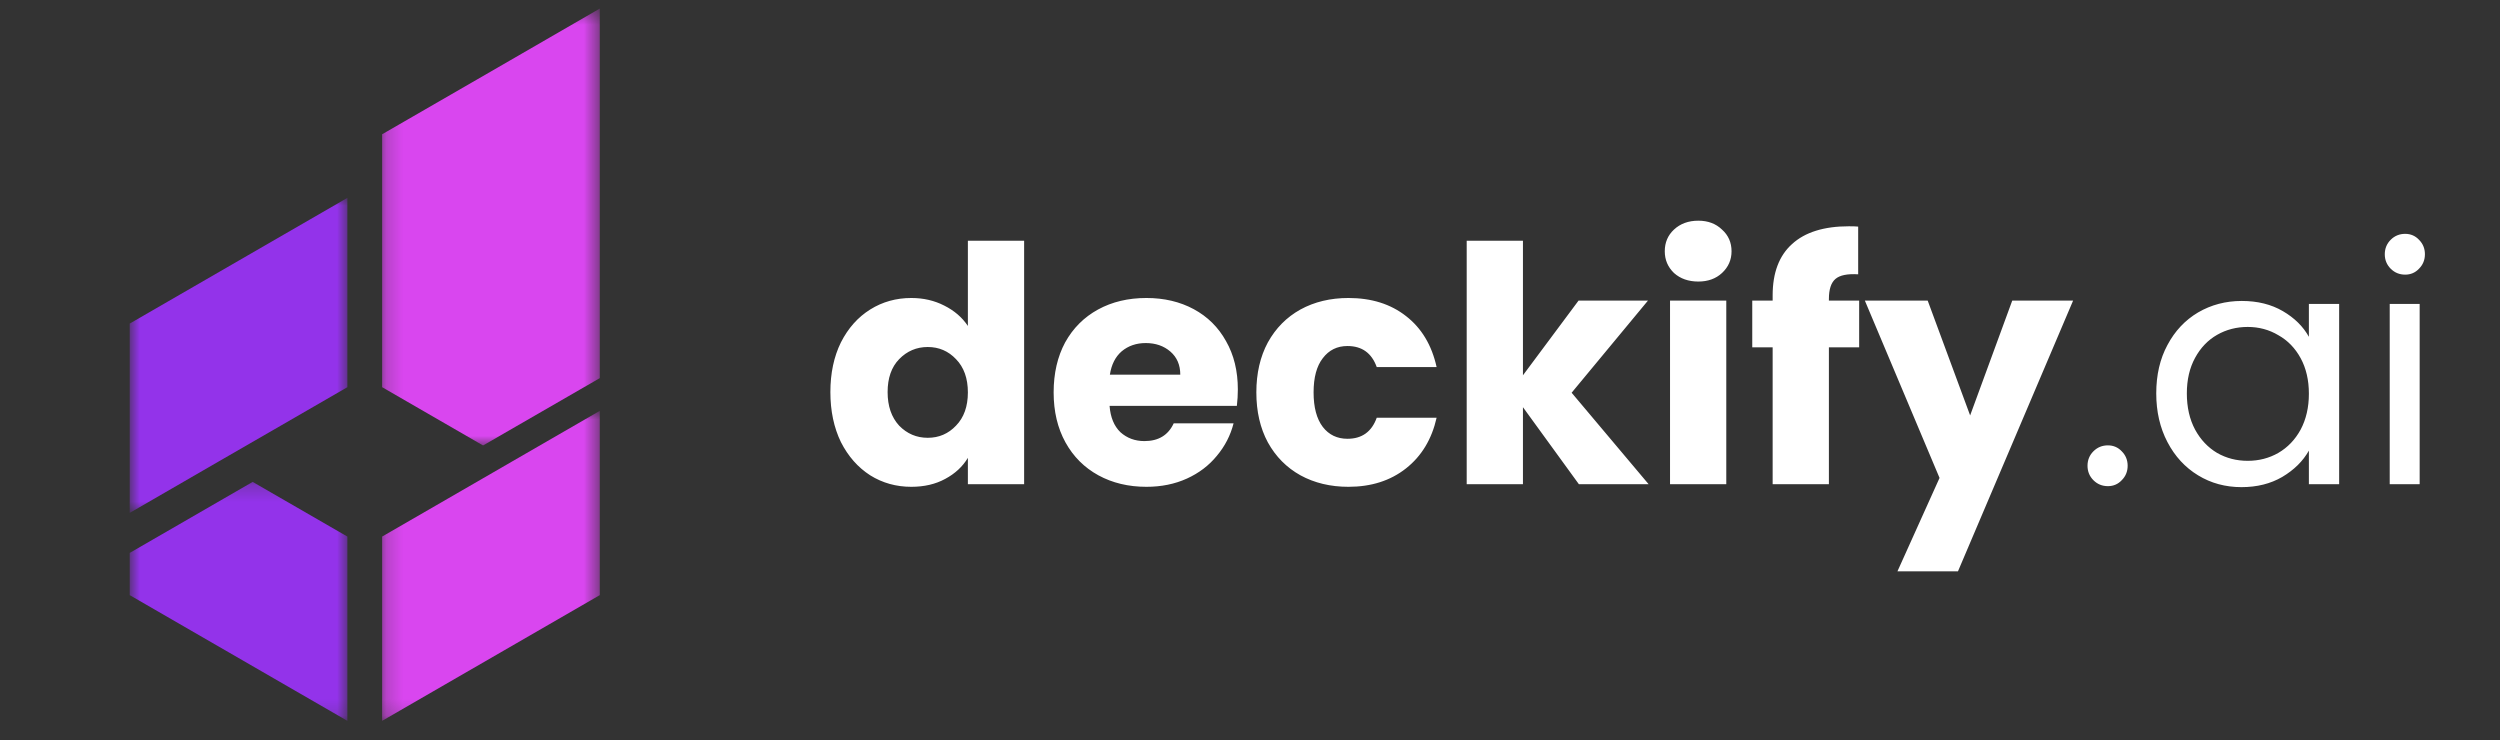 <svg width="152" height="45" viewBox="0 0 152 45" fill="none" xmlns="http://www.w3.org/2000/svg">
<rect x="0" y="0" width="152" height="45" fill="#333333" stroke="none"/>
<path d="M50.487 23.838C50.487 22.691 50.701 21.685 51.127 20.818C51.567 19.951 52.161 19.285 52.907 18.818C53.654 18.351 54.487 18.118 55.407 18.118C56.141 18.118 56.807 18.271 57.407 18.578C58.021 18.885 58.501 19.298 58.847 19.818V14.638H62.267V29.438H58.847V27.838C58.527 28.371 58.067 28.798 57.467 29.118C56.881 29.438 56.194 29.598 55.407 29.598C54.487 29.598 53.654 29.365 52.907 28.898C52.161 28.418 51.567 27.745 51.127 26.878C50.701 25.998 50.487 24.985 50.487 23.838ZM58.847 23.858C58.847 23.005 58.607 22.331 58.127 21.838C57.661 21.345 57.087 21.098 56.407 21.098C55.727 21.098 55.147 21.345 54.667 21.838C54.201 22.318 53.967 22.985 53.967 23.838C53.967 24.691 54.201 25.371 54.667 25.878C55.147 26.371 55.727 26.618 56.407 26.618C57.087 26.618 57.661 26.371 58.127 25.878C58.607 25.385 58.847 24.711 58.847 23.858ZM75.261 23.678C75.261 23.998 75.242 24.331 75.201 24.678H67.462C67.515 25.371 67.735 25.905 68.121 26.278C68.522 26.638 69.008 26.818 69.582 26.818C70.435 26.818 71.028 26.458 71.362 25.738H75.001C74.815 26.471 74.475 27.131 73.981 27.718C73.501 28.305 72.895 28.765 72.162 29.098C71.428 29.431 70.608 29.598 69.701 29.598C68.608 29.598 67.635 29.365 66.781 28.898C65.928 28.431 65.261 27.765 64.781 26.898C64.302 26.031 64.061 25.018 64.061 23.858C64.061 22.698 64.295 21.685 64.761 20.818C65.242 19.951 65.908 19.285 66.761 18.818C67.615 18.351 68.595 18.118 69.701 18.118C70.781 18.118 71.742 18.345 72.582 18.798C73.421 19.251 74.075 19.898 74.541 20.738C75.022 21.578 75.261 22.558 75.261 23.678ZM71.761 22.778C71.761 22.191 71.561 21.725 71.162 21.378C70.761 21.031 70.261 20.858 69.662 20.858C69.088 20.858 68.602 21.025 68.201 21.358C67.815 21.691 67.575 22.165 67.481 22.778H71.761ZM76.386 23.858C76.386 22.698 76.619 21.685 77.086 20.818C77.566 19.951 78.226 19.285 79.066 18.818C79.919 18.351 80.892 18.118 81.986 18.118C83.386 18.118 84.552 18.485 85.486 19.218C86.432 19.951 87.052 20.985 87.346 22.318H83.706C83.399 21.465 82.806 21.038 81.926 21.038C81.299 21.038 80.799 21.285 80.426 21.778C80.052 22.258 79.866 22.951 79.866 23.858C79.866 24.765 80.052 25.465 80.426 25.958C80.799 26.438 81.299 26.678 81.926 26.678C82.806 26.678 83.399 26.251 83.706 25.398H87.346C87.052 26.705 86.432 27.731 85.486 28.478C84.539 29.225 83.372 29.598 81.986 29.598C80.892 29.598 79.919 29.365 79.066 28.898C78.226 28.431 77.566 27.765 77.086 26.898C76.619 26.031 76.386 25.018 76.386 23.858ZM95.995 29.438L92.595 24.758V29.438H89.175V14.638H92.595V22.818L95.975 18.278H100.195L95.555 23.878L100.235 29.438H95.995ZM103.258 17.118C102.658 17.118 102.165 16.945 101.778 16.598C101.405 16.238 101.218 15.798 101.218 15.278C101.218 14.745 101.405 14.305 101.778 13.958C102.165 13.598 102.658 13.418 103.258 13.418C103.845 13.418 104.325 13.598 104.698 13.958C105.085 14.305 105.278 14.745 105.278 15.278C105.278 15.798 105.085 16.238 104.698 16.598C104.325 16.945 103.845 17.118 103.258 17.118ZM104.958 18.278V29.438H101.538V18.278H104.958ZM113.037 21.118H111.197V29.438H107.777V21.118H106.537V18.278H107.777V17.958C107.777 16.585 108.17 15.545 108.957 14.838C109.743 14.118 110.897 13.758 112.417 13.758C112.67 13.758 112.857 13.765 112.977 13.778V16.678C112.323 16.638 111.863 16.731 111.597 16.958C111.33 17.185 111.197 17.591 111.197 18.178V18.278H113.037V21.118ZM126.044 18.278L119.044 34.738H115.364L117.924 29.058L113.384 18.278H117.204L119.784 25.258L122.344 18.278H126.044ZM128.161 29.558C127.814 29.558 127.521 29.438 127.281 29.198C127.041 28.958 126.921 28.665 126.921 28.318C126.921 27.971 127.041 27.678 127.281 27.438C127.521 27.198 127.814 27.078 128.161 27.078C128.494 27.078 128.774 27.198 129.001 27.438C129.241 27.678 129.361 27.971 129.361 28.318C129.361 28.665 129.241 28.958 129.001 29.198C128.774 29.438 128.494 29.558 128.161 29.558ZM131.1 23.918C131.1 22.798 131.326 21.818 131.78 20.978C132.233 20.125 132.853 19.465 133.64 18.998C134.44 18.531 135.326 18.298 136.3 18.298C137.26 18.298 138.093 18.505 138.8 18.918C139.506 19.331 140.033 19.851 140.38 20.478V18.478H142.22V29.438H140.38V27.398C140.02 28.038 139.48 28.571 138.76 28.998C138.053 29.411 137.226 29.618 136.28 29.618C135.306 29.618 134.426 29.378 133.64 28.898C132.853 28.418 132.233 27.745 131.78 26.878C131.326 26.011 131.1 25.025 131.1 23.918ZM140.38 23.938C140.38 23.111 140.213 22.391 139.88 21.778C139.546 21.165 139.093 20.698 138.52 20.378C137.96 20.045 137.34 19.878 136.66 19.878C135.98 19.878 135.36 20.038 134.8 20.358C134.24 20.678 133.793 21.145 133.46 21.758C133.126 22.371 132.96 23.091 132.96 23.918C132.96 24.758 133.126 25.491 133.46 26.118C133.793 26.731 134.24 27.205 134.8 27.538C135.36 27.858 135.98 28.018 136.66 28.018C137.34 28.018 137.96 27.858 138.52 27.538C139.093 27.205 139.546 26.731 139.88 26.118C140.213 25.491 140.38 24.765 140.38 23.938ZM146.235 16.698C145.889 16.698 145.595 16.578 145.355 16.338C145.115 16.098 144.995 15.805 144.995 15.458C144.995 15.111 145.115 14.818 145.355 14.578C145.595 14.338 145.889 14.218 146.235 14.218C146.569 14.218 146.849 14.338 147.075 14.578C147.315 14.818 147.435 15.111 147.435 15.458C147.435 15.805 147.315 16.098 147.075 16.338C146.849 16.578 146.569 16.698 146.235 16.698ZM147.115 18.478V29.438H145.295V18.478H147.115Z" fill="white"/>
<mask id="mask0_647_8018" style="mask-type:luminance" maskUnits="userSpaceOnUse" x="7" y="29" width="15" height="15">
<path d="M7.886 29.231H21.184V43.831H7.886V29.231Z" fill="white"/>
</mask>
<g mask="url(#mask0_647_8018)">
<path fill-rule="evenodd" clip-rule="evenodd" d="M21.121 43.828V32.624L15.362 29.299L7.886 33.618V36.184L15.031 40.311L21.121 43.828Z" fill="#9333EA"/>
</g>
<mask id="mask1_647_8018" style="mask-type:luminance" maskUnits="userSpaceOnUse" x="7" y="11" width="15" height="21">
<path d="M7.886 11.953H21.184V31.243H7.886V11.953Z" fill="white"/>
</mask>
<g mask="url(#mask1_647_8018)">
<path fill-rule="evenodd" clip-rule="evenodd" d="M7.886 31.184L13.26 28.078L15.031 27.056L16.68 26.105L21.121 23.54V12.03L15.031 15.547L7.886 19.674V31.184Z" fill="#9333EA"/>
</g>
<mask id="mask2_647_8018" style="mask-type:luminance" maskUnits="userSpaceOnUse" x="23" y="0" width="14" height="28">
<path d="M23.196 0.517H36.466V27.101H23.196V0.517Z" fill="white"/>
</mask>
<g mask="url(#mask2_647_8018)">
<path fill-rule="evenodd" clip-rule="evenodd" d="M36.466 8.47V0.521L29.583 4.499L23.232 8.164V23.54L29.321 27.056L29.373 27.083L36.466 22.99V8.47Z" fill="#D946EF"/>
</g>
<mask id="mask3_647_8018" style="mask-type:luminance" maskUnits="userSpaceOnUse" x="23" y="24" width="14" height="20">
<path d="M23.196 24.971H36.466V43.831H23.196V24.971Z" fill="white"/>
</mask>
<g mask="url(#mask3_647_8018)">
<path fill-rule="evenodd" clip-rule="evenodd" d="M29.321 29.107L23.232 32.624V43.828L29.321 40.311L36.466 36.184V24.98L31.101 28.078L29.321 29.107Z" fill="#D946EF"/>
</g>
</svg>
